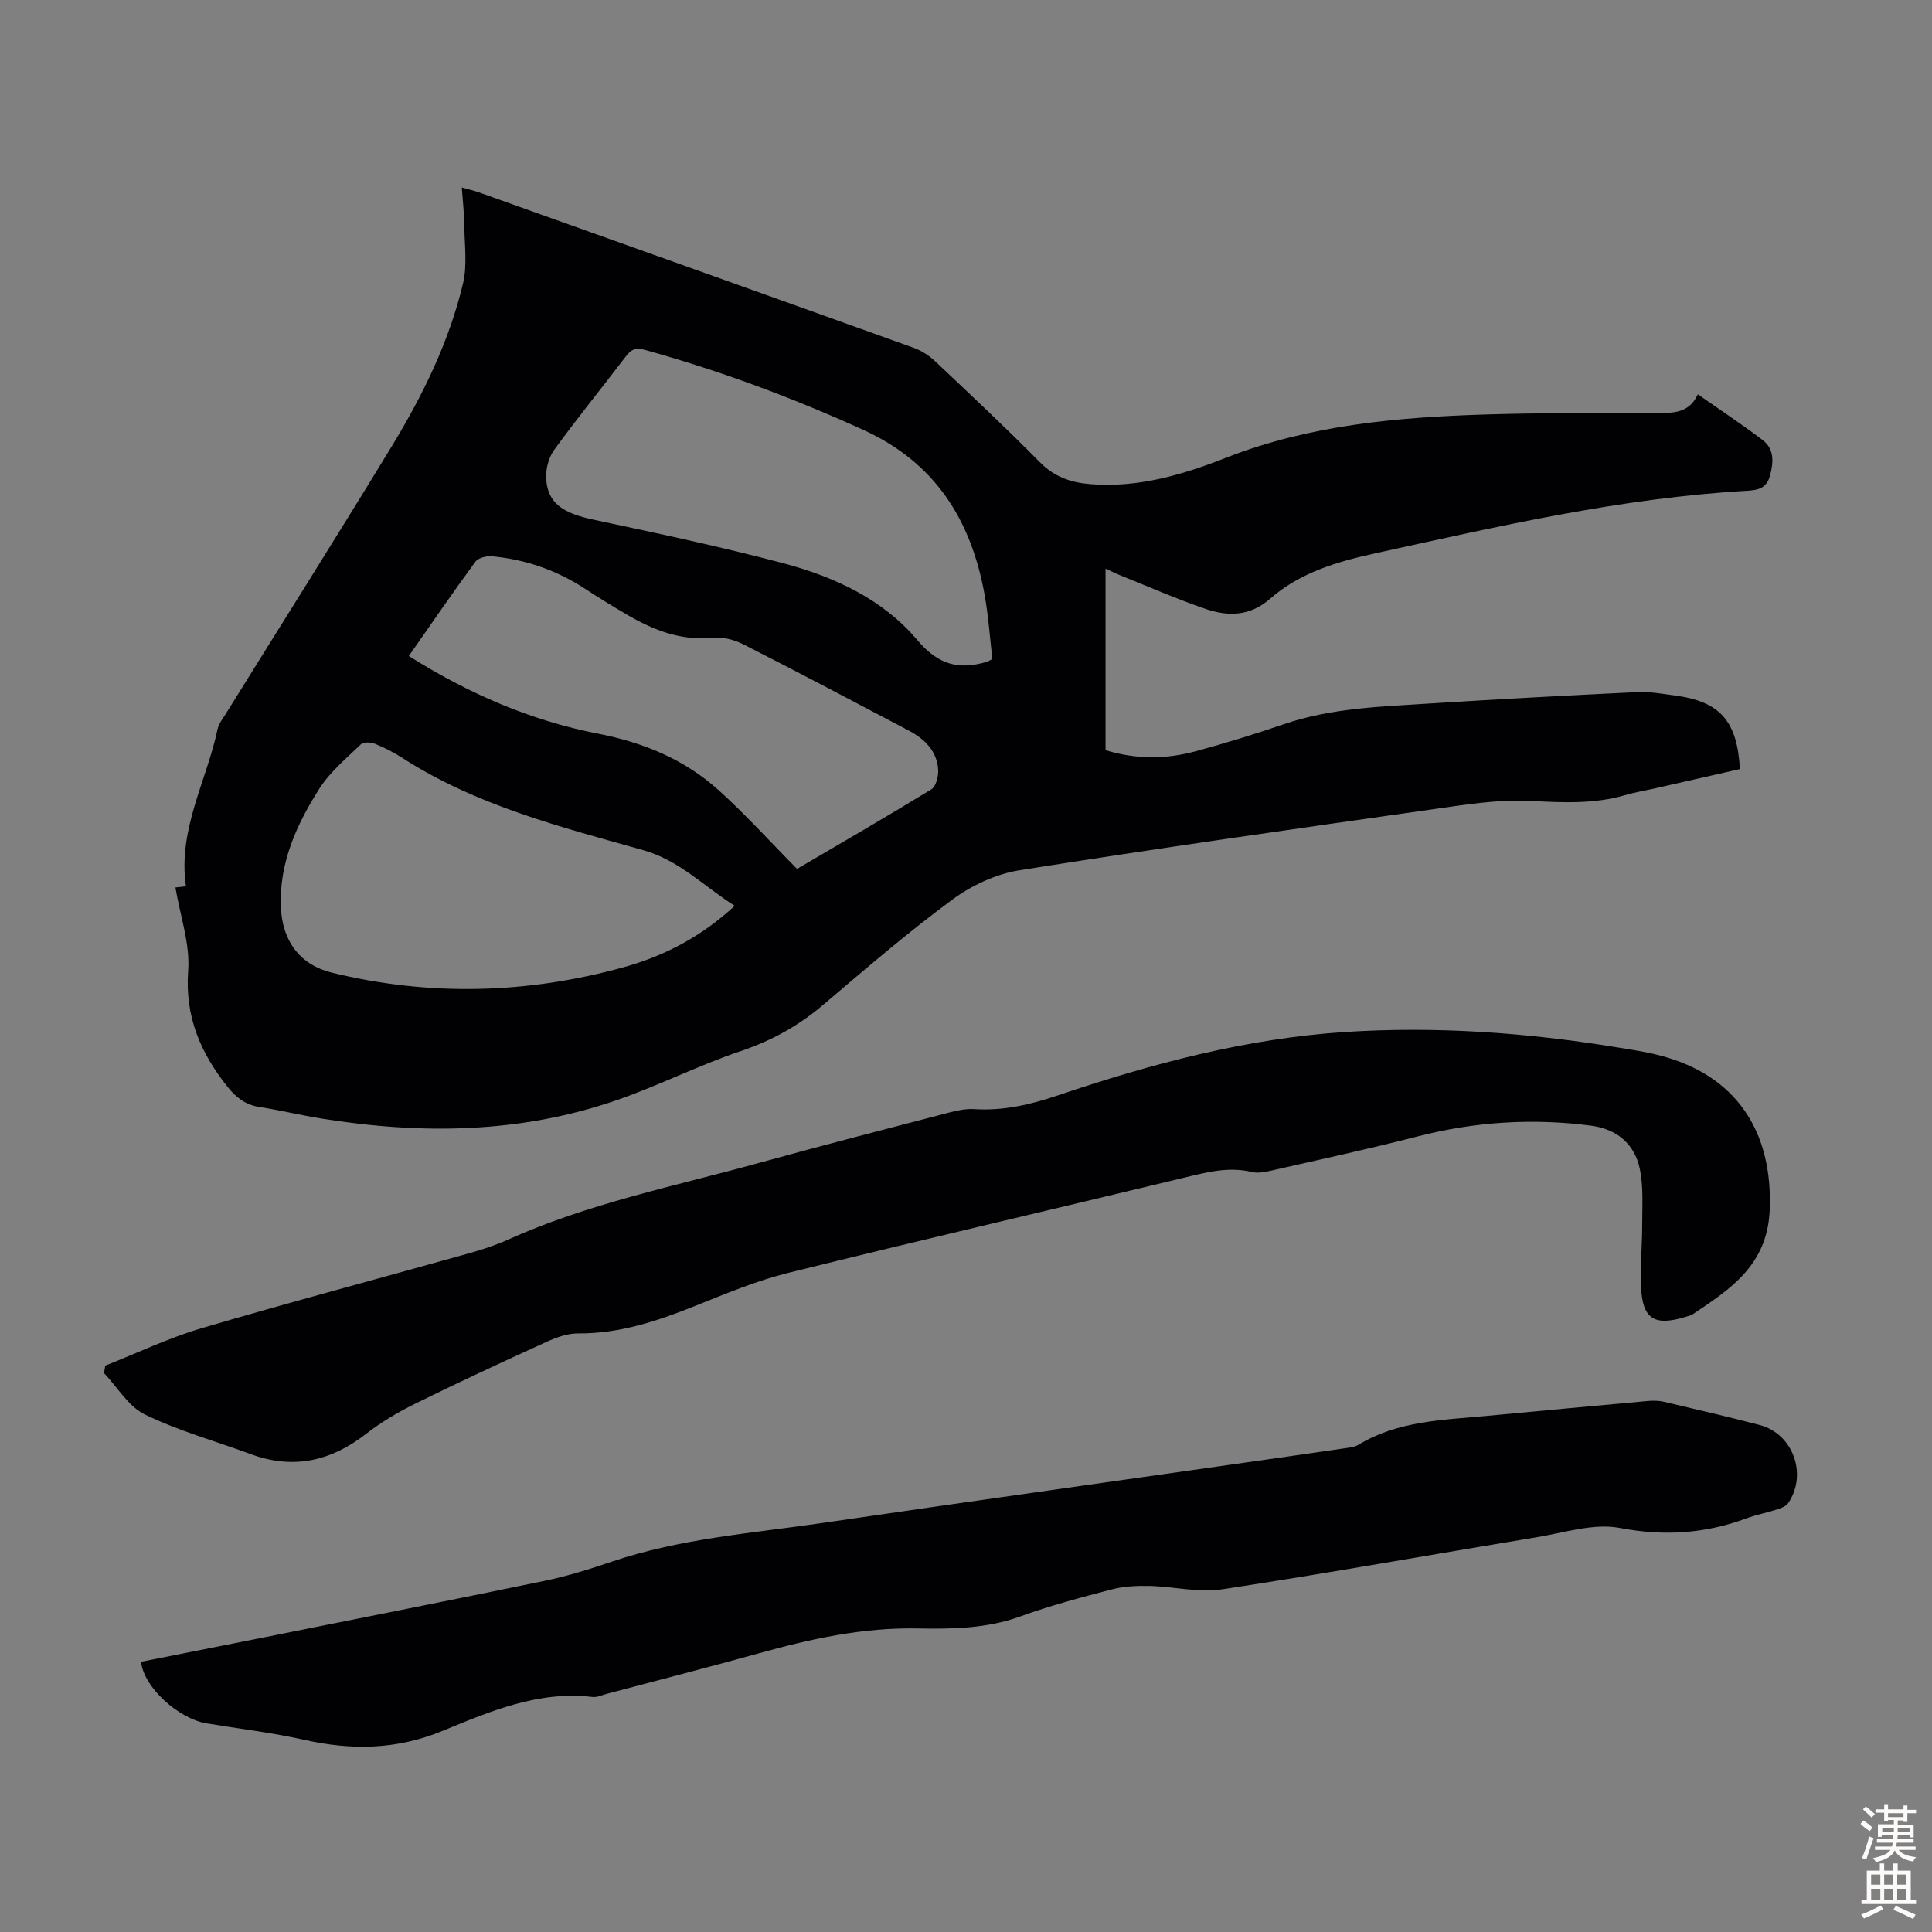 <svg enable-background="new 0 0 400 400" viewBox="0 0 400 400" xmlns="http://www.w3.org/2000/svg"><rect x="0" y="0" width="400" height="400" fill="#808080" stroke="none"/><g fill="#010104"><path d="m36.32 183.74c.36-.04 1.23-.13 2.18-.24-1.72-11.7 4.27-21.75 6.55-32.55.24-1.15 1.1-2.19 1.74-3.23 11.45-18.43 23.03-36.78 34.32-55.32 6.41-10.53 11.86-21.61 14.74-33.66.93-3.88.31-8.16.27-12.25-.03-2.43-.31-4.87-.51-7.67 1.46.41 2.53.65 3.55 1.01 29.99 10.7 59.98 21.39 89.95 32.16 1.62.58 3.21 1.59 4.46 2.77 7.33 6.91 14.68 13.81 21.76 20.97 2.99 3.03 6.42 4.18 10.43 4.51 9.88.8 19.17-1.97 28.09-5.47 17.31-6.79 35.37-8.38 53.63-8.95 11.4-.35 22.82-.3 34.23-.35 3.81-.02 7.76.63 9.81-3.83 4.7 3.29 9.16 6.23 13.4 9.46 2.45 1.86 2.29 4.56 1.54 7.37-.7 2.64-2.49 3.01-4.79 3.14-26.12 1.49-51.5 7.37-76.95 12.95-8.02 1.76-15.6 4.01-21.79 9.43-4.22 3.69-8.77 3.65-13.45 2.04-5.9-2.03-11.63-4.55-17.43-6.87-1-.4-1.97-.89-3.16-1.43v37.58c6.23 1.92 12.44 1.91 18.58.25s12.24-3.53 18.27-5.6c9.78-3.35 19.97-3.66 30.11-4.3 14.39-.91 28.79-1.68 43.2-2.37 2.54-.12 5.13.36 7.68.7 9.35 1.24 12.94 5.21 13.5 15.24-5.88 1.34-11.83 2.69-17.78 4.04-1.96.44-3.96.76-5.89 1.33-6.55 1.93-13.13 1.55-19.88 1.22-6.61-.33-13.34.78-19.95 1.72-28.56 4.06-57.12 8.1-85.61 12.63-4.87.77-9.93 3.12-13.93 6.07-9.26 6.83-18 14.36-26.78 21.82-5.1 4.34-10.67 7.4-17.06 9.56-8.66 2.92-16.88 7.1-25.51 10.1-20.02 6.96-40.58 7.2-61.29 3.86-4.3-.69-8.55-1.72-12.85-2.39-2.86-.45-4.81-1.95-6.56-4.14-5.63-7.06-8.88-14.59-8.18-24.07.41-5.58-1.65-11.34-2.64-17.24zm115.79 3.8c-6.45-4.09-11.48-9.43-18.96-11.53-17.18-4.83-34.59-9.25-49.88-19.11-1.78-1.15-3.7-2.13-5.66-2.91-.84-.34-2.36-.41-2.89.11-3.03 2.93-6.4 5.72-8.62 9.21-4.7 7.41-8.33 15.38-7.95 24.5.3 7.12 4.04 11.98 10.57 13.57 20.2 4.93 40.37 4.4 60.36-1.11 8.45-2.34 16.15-6.35 23.03-12.73zm-67.47-51.72c12.42 7.82 25.26 13.37 39.23 16.09 9.31 1.81 17.84 5.31 24.88 11.66 5.62 5.06 10.71 10.71 16.27 16.33 9-5.29 18.47-10.76 27.8-16.47.96-.59 1.49-2.67 1.42-4.01-.22-3.97-2.84-6.45-6.14-8.19-11.36-5.99-22.71-11.99-34.16-17.81-1.89-.96-4.3-1.6-6.37-1.39-6.61.68-12.3-1.58-17.77-4.78-2.89-1.69-5.76-3.44-8.56-5.28-5.91-3.89-12.4-6.15-19.41-6.8-1.12-.1-2.82.33-3.41 1.14-4.64 6.3-9.05 12.75-13.78 19.51zm120.82.62c-.52-4.45-.82-8.92-1.61-13.3-2.77-15.44-10.21-27.35-25.08-34.12-14.69-6.69-29.72-12.27-45.26-16.58-1.88-.52-2.81-.13-3.9 1.31-4.95 6.5-10.12 12.83-14.91 19.45-1.17 1.61-1.77 4.11-1.61 6.12.39 4.91 3.47 6.93 9.83 8.28 13.1 2.79 26.23 5.57 39.17 8.99 10.6 2.8 20.69 7.45 27.85 15.95 4.32 5.13 8.59 6.2 14.39 4.48.2-.06.38-.19 1.13-.58z"/><path d="m21.79 282.74c6.62-2.61 13.09-5.72 19.89-7.73 18.32-5.4 36.79-10.3 55.18-15.46 2.79-.78 5.58-1.67 8.21-2.85 16.72-7.55 34.65-11.12 52.18-15.96 13.03-3.6 26.12-6.98 39.21-10.39 1.71-.45 3.54-.83 5.28-.72 6.04.39 11.67-.95 17.36-2.87 19.31-6.53 38.94-11.77 59.42-13.1 18.84-1.22 37.54.13 56.14 3.16 2.98.48 5.98.92 8.89 1.67 15.88 4.07 23.56 15.73 22.84 32.14-.5 11.24-8.02 16.2-15.86 21.43-.45.3-1.03.42-1.57.59-6.47 1.98-8.92.43-9.2-6.25-.18-4.35.25-8.71.24-13.07 0-3.78.27-7.66-.49-11.31-1.08-5.18-4.75-8.26-10.07-8.96-12.11-1.59-24.06-.83-35.93 2.22-9.95 2.56-20 4.74-30.03 7.02-1.4.32-2.96.67-4.29.35-4.9-1.18-9.48.08-14.17 1.21-27.27 6.58-54.59 12.92-81.81 19.67-6.58 1.63-12.92 4.3-19.24 6.83-7.83 3.14-15.68 5.77-24.28 5.71-2.23-.02-4.59.86-6.67 1.81-9.05 4.12-18.08 8.31-27 12.71-3.57 1.76-7.07 3.82-10.2 6.26-7.29 5.67-15.08 7.46-23.88 4.22-7.34-2.7-14.95-4.81-21.94-8.21-3.4-1.65-5.68-5.64-8.46-8.57.09-.52.17-1.04.25-1.55z"/><path d="m29.21 344.05c7.83-1.55 15.49-3.06 23.14-4.59 20.16-4.04 40.33-8.01 60.47-12.18 4.69-.97 9.3-2.42 13.85-3.96 14.21-4.81 29.1-5.88 43.78-8.03 29.2-4.27 58.43-8.36 87.65-12.52 6.75-.96 13.5-1.92 20.25-2.91.98-.14 2.08-.23 2.89-.73 8.19-4.96 17.43-5.13 26.53-5.98 11.13-1.04 22.27-2.09 33.4-3.09 1.09-.1 2.24-.08 3.3.16 6.64 1.55 13.28 3.1 19.87 4.82 6.87 1.8 9.92 10.17 5.91 16.14-.43.65-1.42 1.03-2.23 1.3-2.12.69-4.34 1.11-6.43 1.88-8.56 3.17-17.05 3.73-26.22 1.99-5.41-1.03-11.46.97-17.17 1.91-21.73 3.58-43.4 7.48-65.17 10.79-4.86.74-10.01-.58-15.03-.7-2.63-.06-5.36.07-7.88.73-6.38 1.66-12.77 3.37-18.95 5.61-6.93 2.5-14.11 2.6-21.18 2.46-11.37-.22-22.16 2.16-32.96 5.17-10.44 2.9-20.94 5.59-31.42 8.37-.97.26-1.99.76-2.93.65-11.17-1.34-21.2 2.97-31.03 7.01-9.6 3.95-18.9 4.05-28.73 1.85-6.64-1.49-13.44-2.28-20.16-3.4-5.83-.97-13.04-7.5-13.55-12.75z"/></g><path d="m385.2 377.6.6-.7c.6.4 1.3.9 1.9 1.5l-.6.7c-.8-.5-1.4-1-1.9-1.5zm.3 7.1c.6-1.4 1.1-2.9 1.5-4.5.3.1.6.3.9.4-.5 1.4-1 2.9-1.5 4.4zm.2-10.1.6-.6c.7.5 1.3 1.1 1.9 1.6l-.7.7c-.6-.6-1.2-1.2-1.8-1.7zm8.4-.8h.8v.9h1.8v.7h-1.8v1.8h-.8v-.3h-1.2v.9h3.3v2.6h-.8v-.4h-2.5c0 .3 0 .6-.1.8h3.4v.7h-3.5c0 .3-.1.6-.1.8h4v.7h-3.5c.7.9 1.9 1.3 3.6 1.5-.2.2-.4.5-.6.9-1.9-.3-3.2-1.1-3.8-2.3-.5 1.1-1.8 2-3.9 2.4-.2-.3-.4-.5-.6-.8 1.9-.4 3.1-.9 3.6-1.7h-3.2v-.7h3.5c.1-.2.1-.5.2-.8h-3.3v-.7h3.4c0-.2 0-.5 0-.8h-2.4v.3h-.8v-2.6h3.3v-.9h-1.2v.3h-.8v-1.8h-1.8v-.7h1.8v-.9h.8v.9h3.2zm-4.4 5.5h2.4c0-.3 0-.6 0-.9h-2.4zm1.2-3.1h3.2v-.8h-3.2zm4.4 2.2h-2.4v.9h2.5v-.9z" fill="#fcfbfa"/><path d="m389.2 385.8h.9v1.5h1.9v-1.5h.9v1.5h2.7v6h1.1v.9h-11.3v-.9h1.1v-6h2.7zm.2 8.7.5.8c-1.2.6-2.5 1.3-4 1.9-.2-.3-.3-.6-.6-.8 1.6-.6 3-1.3 4.1-1.9zm-2-4.3h1.9v-2.1h-1.9zm0 3.1h1.9v-2.2h-1.9zm2.7-3.1h1.9v-2.1h-1.9zm0 3.1h1.9v-2.2h-1.9zm2.4 1.3c1.4.6 2.7 1.2 4.1 1.8l-.5.9c-1.5-.7-2.8-1.4-4.1-1.9zm2.2-6.5h-1.9v2.1h1.9zm-1.9 5.2h1.9v-2.2h-1.9z" fill="#fcfbfa"/></svg>